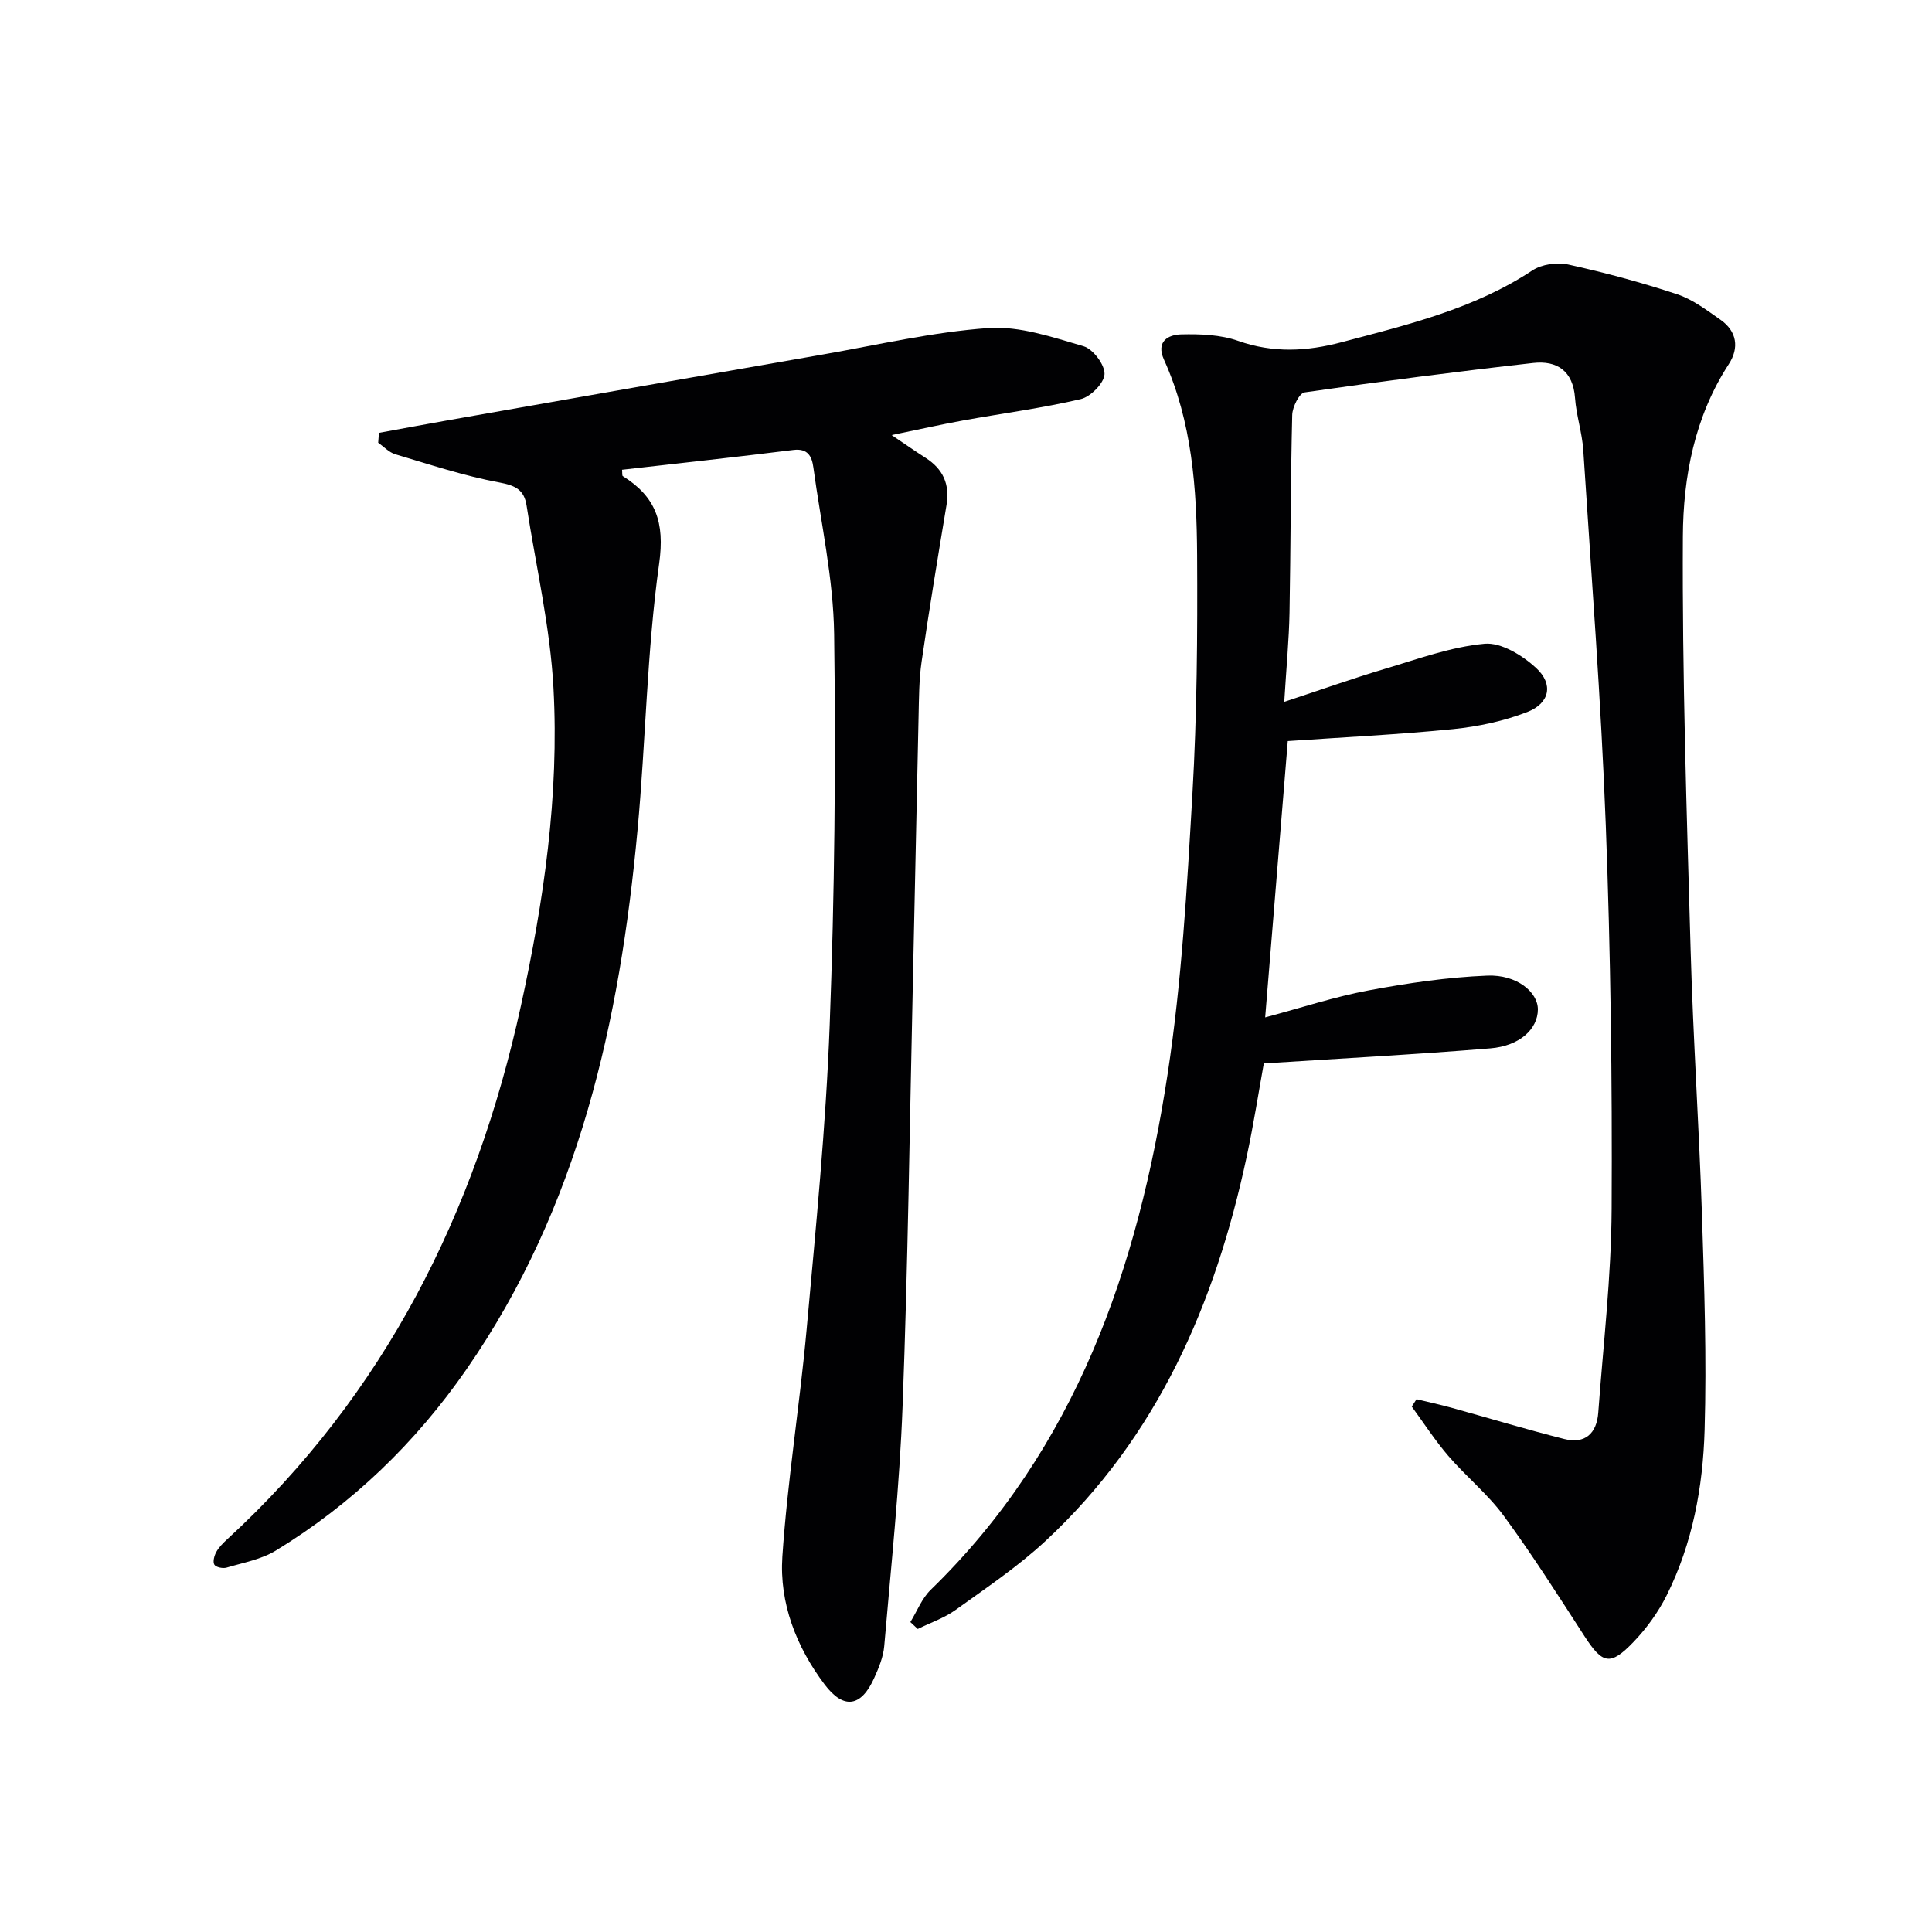 <svg enable-background="new 0 0 400 400" viewBox="0 0 400 400" xmlns="http://www.w3.org/2000/svg"><path d="m188.48 335.83c1.39-2.25 2.38-4.9 4.22-6.68 30.12-29.28 42.9-66.67 49.04-106.77 2.93-19.16 4.02-38.65 5.14-58.04.95-16.43 1.06-32.93.97-49.4-.08-13.8-1.03-27.59-6.86-40.47-1.71-3.78.86-5.18 3.6-5.24 3.93-.09 8.12.06 11.77 1.35 7.24 2.55 14.21 2.18 21.41.27 13.66-3.62 27.4-6.88 39.47-14.85 1.95-1.29 5.14-1.75 7.46-1.23 7.6 1.67 15.14 3.71 22.52 6.15 3.22 1.06 6.12 3.28 8.97 5.27 3.44 2.4 3.92 5.85 1.73 9.21-7.07 10.89-9.44 23.32-9.5 35.7-.16 28.57.8 57.16 1.61 85.73.51 18.12 1.74 36.22 2.33 54.34.49 14.96 1 29.95.56 44.91-.34 11.79-2.5 23.49-7.85 34.21-1.75 3.51-4.17 6.85-6.89 9.68-4.82 5.02-6.4 4.55-10.16-1.26-5.41-8.37-10.76-16.8-16.65-24.83-3.32-4.53-7.83-8.17-11.52-12.46-2.75-3.2-5.06-6.78-7.56-10.2.33-.51.66-1.02.99-1.53 2.4.58 4.82 1.11 7.2 1.76 7.81 2.16 15.56 4.51 23.41 6.49 4.28 1.08 6.69-1.17 7.01-5.44 1.03-14.08 2.7-28.16 2.77-42.25.14-26.46-.21-52.95-1.21-79.39-.98-25.91-2.99-51.78-4.66-77.66-.24-3.63-1.45-7.19-1.71-10.82-.41-5.61-3.75-7.78-8.66-7.23-15.81 1.78-31.59 3.82-47.33 6.09-1.09.16-2.52 3.03-2.56 4.67-.34 13.65-.31 27.31-.56 40.97-.11 5.61-.65 11.22-1.09 18.43 7.62-2.51 14.22-4.86 20.93-6.86 6.78-2.02 13.59-4.53 20.55-5.17 3.43-.31 7.85 2.42 10.67 5.02 3.64 3.36 2.81 7.3-1.8 9.1-4.85 1.89-10.15 3.02-15.34 3.55-11.38 1.14-22.81 1.69-34.28 2.48-1.52 18.6-3.04 37.24-4.68 57.21 7.58-2.02 14.44-4.29 21.47-5.6 8.09-1.51 16.31-2.72 24.51-3.05 6.14-.25 10.49 3.43 10.48 7.01-.02 4.02-3.72 7.55-9.86 8.05-15.35 1.26-30.73 2.08-46.88 3.12-1 5.49-2.08 12.47-3.56 19.37-6.49 30.37-18.46 57.96-41.65 79.51-5.69 5.29-12.24 9.69-18.58 14.25-2.35 1.69-5.22 2.66-7.86 3.96-.52-.47-1.03-.95-1.53-1.43z" fill="#010103"/><path d="m78.46 89.62c4.76-.87 9.51-1.76 14.27-2.6 25.83-4.55 51.65-9.1 77.49-13.6 11.45-2 22.86-4.68 34.39-5.5 6.48-.46 13.28 1.89 19.71 3.76 1.97.57 4.42 3.82 4.36 5.76-.06 1.85-2.87 4.71-4.92 5.19-8.05 1.89-16.3 2.96-24.45 4.44-4.55.83-9.07 1.85-14.71 3.01 2.89 1.94 4.93 3.37 7.03 4.71 3.61 2.31 5.05 5.46 4.34 9.75-1.8 10.8-3.59 21.61-5.16 32.45-.55 3.76-.54 7.61-.63 11.42-.42 18.47-.77 36.95-1.19 55.42-.65 29.11-1.02 58.24-2.12 87.33-.62 16.58-2.39 33.11-3.8 49.65-.19 2.24-1.13 4.5-2.07 6.59-2.68 5.98-6.3 6.62-10.28 1.34-5.84-7.75-9.38-16.83-8.74-26.45 1.05-15.71 3.6-31.31 5.02-47 1.9-21.01 3.99-42.04 4.78-63.11 1.01-26.94 1.29-53.94.92-80.9-.16-11.52-2.74-23.02-4.3-34.51-.31-2.25-1.11-3.99-4.15-3.61-11.8 1.47-23.63 2.75-35.46 4.1.07.72-.01 1.2.15 1.31 6.82 4.27 8.73 9.52 7.53 18.11-2.55 18.21-2.77 36.74-4.47 55.09-3.68 39.76-12.14 78.1-35.38 111.68-10.55 15.24-23.67 27.9-39.5 37.57-3.01 1.84-6.75 2.51-10.21 3.54-.76.23-2.2-.07-2.53-.61-.36-.6-.02-1.87.4-2.63.55-.99 1.41-1.85 2.26-2.63 32.64-30.01 51.45-67.67 60.81-110.45 4.74-21.65 7.94-43.6 6.74-65.77-.68-12.67-3.63-25.21-5.57-37.81-.5-3.24-2.29-4.15-5.64-4.77-7.29-1.35-14.4-3.72-21.54-5.84-1.3-.39-2.37-1.57-3.54-2.39.06-.68.11-1.36.16-2.04z" fill="#010103"/></svg>